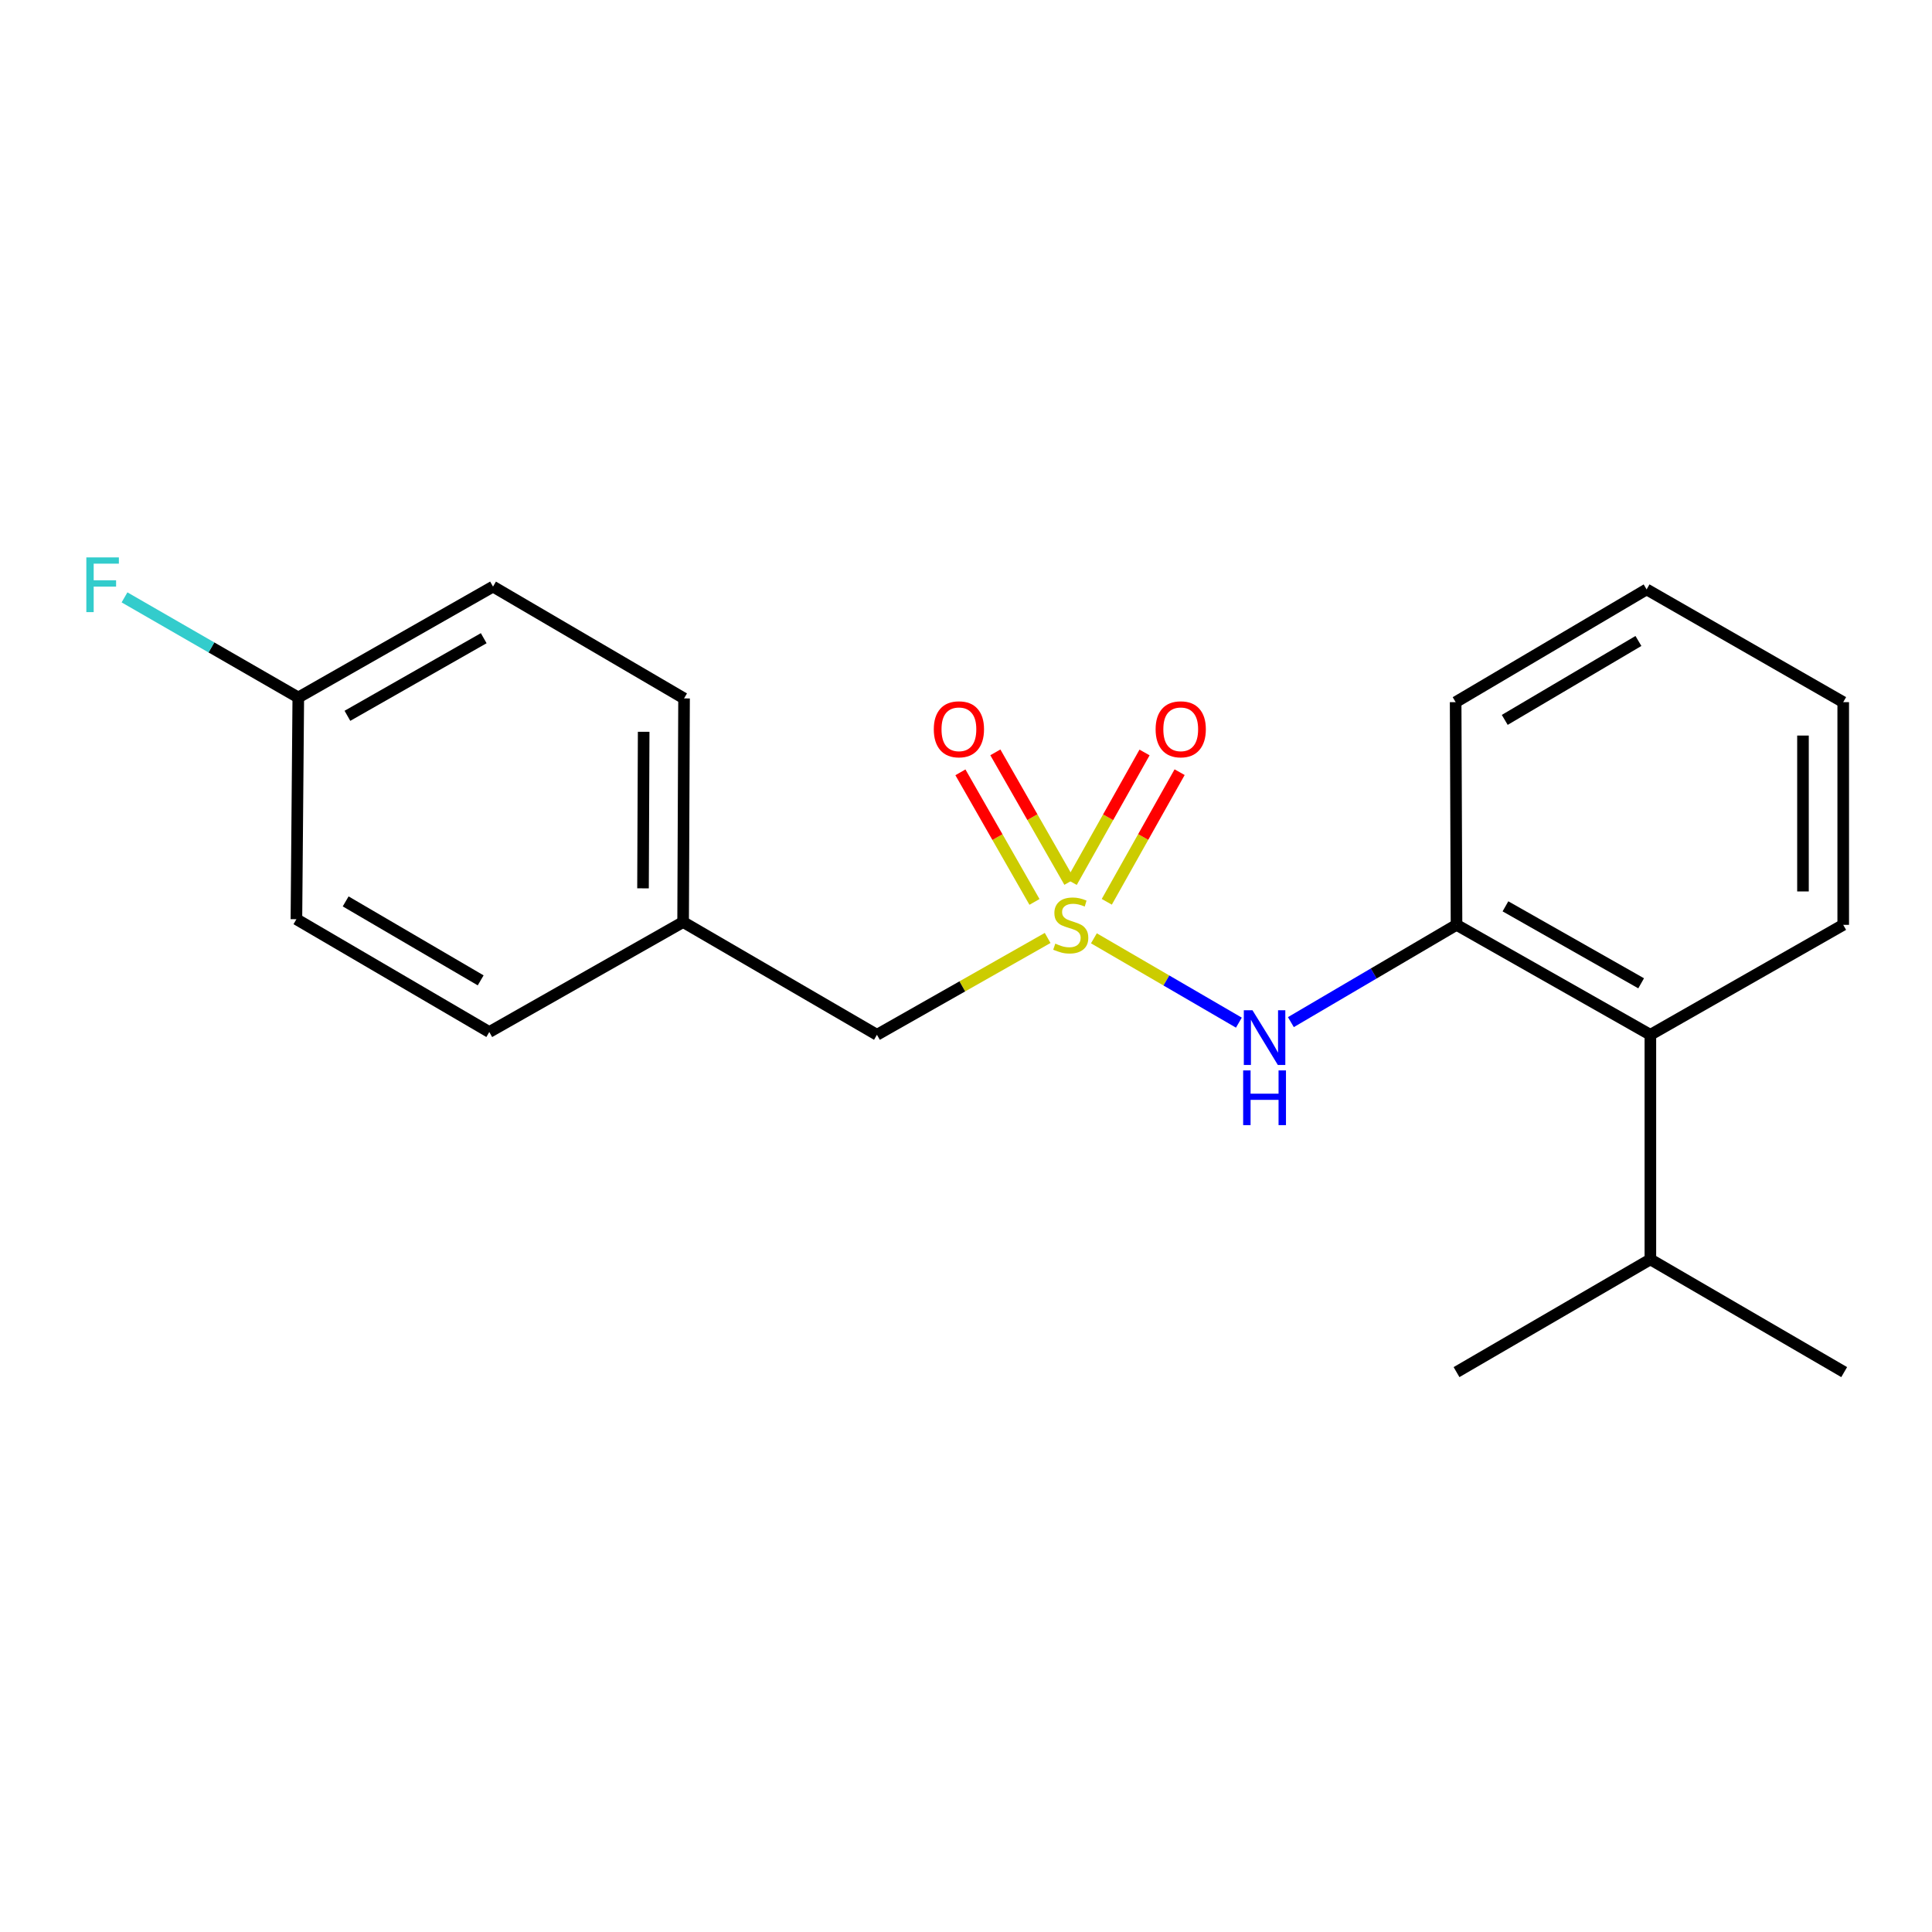 <?xml version='1.0' encoding='iso-8859-1'?>
<svg version='1.1' baseProfile='full'
              xmlns='http://www.w3.org/2000/svg'
                      xmlns:rdkit='http://www.rdkit.org/xml'
                      xmlns:xlink='http://www.w3.org/1999/xlink'
                  xml:space='preserve'
width='1000px' height='1000px' viewBox='0 0 1000 1000'>
<!-- END OF HEADER -->
<rect style='opacity:1.0;fill:#FFFFFF;stroke:none' width='1000' height='1000' x='0' y='0'> </rect>
<path class='bond-0' d='M 566.203,485.668 L 603.723,507.495' style='fill:none;fill-rule:evenodd;stroke:#CCCC00;stroke-width:6px;stroke-linecap:butt;stroke-linejoin:miter;stroke-opacity:1' />
<path class='bond-0' d='M 603.723,507.495 L 641.242,529.321' style='fill:none;fill-rule:evenodd;stroke:#0000FF;stroke-width:6px;stroke-linecap:butt;stroke-linejoin:miter;stroke-opacity:1' />
<path class='bond-3' d='M 572.868,466.775 L 591.719,433.227' style='fill:none;fill-rule:evenodd;stroke:#CCCC00;stroke-width:6px;stroke-linecap:butt;stroke-linejoin:miter;stroke-opacity:1' />
<path class='bond-3' d='M 591.719,433.227 L 610.571,399.678' style='fill:none;fill-rule:evenodd;stroke:#FF0000;stroke-width:6px;stroke-linecap:butt;stroke-linejoin:miter;stroke-opacity:1' />
<path class='bond-3' d='M 554.709,456.572 L 573.561,423.023' style='fill:none;fill-rule:evenodd;stroke:#CCCC00;stroke-width:6px;stroke-linecap:butt;stroke-linejoin:miter;stroke-opacity:1' />
<path class='bond-3' d='M 573.561,423.023 L 592.412,389.475' style='fill:none;fill-rule:evenodd;stroke:#FF0000;stroke-width:6px;stroke-linecap:butt;stroke-linejoin:miter;stroke-opacity:1' />
<path class='bond-4' d='M 553.527,456.494 L 534.36,422.956' style='fill:none;fill-rule:evenodd;stroke:#CCCC00;stroke-width:6px;stroke-linecap:butt;stroke-linejoin:miter;stroke-opacity:1' />
<path class='bond-4' d='M 534.36,422.956 L 515.193,389.418' style='fill:none;fill-rule:evenodd;stroke:#FF0000;stroke-width:6px;stroke-linecap:butt;stroke-linejoin:miter;stroke-opacity:1' />
<path class='bond-4' d='M 535.443,466.829 L 516.276,433.291' style='fill:none;fill-rule:evenodd;stroke:#CCCC00;stroke-width:6px;stroke-linecap:butt;stroke-linejoin:miter;stroke-opacity:1' />
<path class='bond-4' d='M 516.276,433.291 L 497.109,399.754' style='fill:none;fill-rule:evenodd;stroke:#FF0000;stroke-width:6px;stroke-linecap:butt;stroke-linejoin:miter;stroke-opacity:1' />
<path class='bond-5' d='M 542.258,485.485 L 498.083,510.547' style='fill:none;fill-rule:evenodd;stroke:#CCCC00;stroke-width:6px;stroke-linecap:butt;stroke-linejoin:miter;stroke-opacity:1' />
<path class='bond-5' d='M 498.083,510.547 L 453.907,535.608' style='fill:none;fill-rule:evenodd;stroke:#000000;stroke-width:6px;stroke-linecap:butt;stroke-linejoin:miter;stroke-opacity:1' />
<path class='bond-1' d='M 668.158,529.055 L 711.025,503.877' style='fill:none;fill-rule:evenodd;stroke:#0000FF;stroke-width:6px;stroke-linecap:butt;stroke-linejoin:miter;stroke-opacity:1' />
<path class='bond-1' d='M 711.025,503.877 L 753.892,478.699' style='fill:none;fill-rule:evenodd;stroke:#000000;stroke-width:6px;stroke-linecap:butt;stroke-linejoin:miter;stroke-opacity:1' />
<path class='bond-2' d='M 753.892,478.699 L 854.23,535.608' style='fill:none;fill-rule:evenodd;stroke:#000000;stroke-width:6px;stroke-linecap:butt;stroke-linejoin:miter;stroke-opacity:1' />
<path class='bond-2' d='M 779.219,469.117 L 849.455,508.954' style='fill:none;fill-rule:evenodd;stroke:#000000;stroke-width:6px;stroke-linecap:butt;stroke-linejoin:miter;stroke-opacity:1' />
<path class='bond-14' d='M 753.892,478.699 L 753.441,363.433' style='fill:none;fill-rule:evenodd;stroke:#000000;stroke-width:6px;stroke-linecap:butt;stroke-linejoin:miter;stroke-opacity:1' />
<path class='bond-6' d='M 854.23,535.608 L 854.23,651.858' style='fill:none;fill-rule:evenodd;stroke:#000000;stroke-width:6px;stroke-linecap:butt;stroke-linejoin:miter;stroke-opacity:1' />
<path class='bond-15' d='M 854.23,535.608 L 954.048,478.699' style='fill:none;fill-rule:evenodd;stroke:#000000;stroke-width:6px;stroke-linecap:butt;stroke-linejoin:miter;stroke-opacity:1' />
<path class='bond-7' d='M 453.907,535.608 L 353.58,477.252' style='fill:none;fill-rule:evenodd;stroke:#000000;stroke-width:6px;stroke-linecap:butt;stroke-linejoin:miter;stroke-opacity:1' />
<path class='bond-16' d='M 854.23,651.858 L 753.892,710.202' style='fill:none;fill-rule:evenodd;stroke:#000000;stroke-width:6px;stroke-linecap:butt;stroke-linejoin:miter;stroke-opacity:1' />
<path class='bond-17' d='M 854.23,651.858 L 954.545,710.202' style='fill:none;fill-rule:evenodd;stroke:#000000;stroke-width:6px;stroke-linecap:butt;stroke-linejoin:miter;stroke-opacity:1' />
<path class='bond-12' d='M 353.58,477.252 L 253.253,534.173' style='fill:none;fill-rule:evenodd;stroke:#000000;stroke-width:6px;stroke-linecap:butt;stroke-linejoin:miter;stroke-opacity:1' />
<path class='bond-13' d='M 353.58,477.252 L 354.066,361.5' style='fill:none;fill-rule:evenodd;stroke:#000000;stroke-width:6px;stroke-linecap:butt;stroke-linejoin:miter;stroke-opacity:1' />
<path class='bond-13' d='M 332.824,459.802 L 333.164,378.775' style='fill:none;fill-rule:evenodd;stroke:#000000;stroke-width:6px;stroke-linecap:butt;stroke-linejoin:miter;stroke-opacity:1' />
<path class='bond-8' d='M 154.396,361.014 L 255.185,303.618' style='fill:none;fill-rule:evenodd;stroke:#000000;stroke-width:6px;stroke-linecap:butt;stroke-linejoin:miter;stroke-opacity:1' />
<path class='bond-8' d='M 179.822,370.505 L 250.374,330.328' style='fill:none;fill-rule:evenodd;stroke:#000000;stroke-width:6px;stroke-linecap:butt;stroke-linejoin:miter;stroke-opacity:1' />
<path class='bond-9' d='M 154.396,361.014 L 109.423,335.109' style='fill:none;fill-rule:evenodd;stroke:#000000;stroke-width:6px;stroke-linecap:butt;stroke-linejoin:miter;stroke-opacity:1' />
<path class='bond-9' d='M 109.423,335.109 L 64.451,309.203' style='fill:none;fill-rule:evenodd;stroke:#33CCCC;stroke-width:6px;stroke-linecap:butt;stroke-linejoin:miter;stroke-opacity:1' />
<path class='bond-20' d='M 154.396,361.014 L 153.424,475.782' style='fill:none;fill-rule:evenodd;stroke:#000000;stroke-width:6px;stroke-linecap:butt;stroke-linejoin:miter;stroke-opacity:1' />
<path class='bond-10' d='M 153.424,475.782 L 253.253,534.173' style='fill:none;fill-rule:evenodd;stroke:#000000;stroke-width:6px;stroke-linecap:butt;stroke-linejoin:miter;stroke-opacity:1' />
<path class='bond-10' d='M 178.914,466.562 L 248.795,507.435' style='fill:none;fill-rule:evenodd;stroke:#000000;stroke-width:6px;stroke-linecap:butt;stroke-linejoin:miter;stroke-opacity:1' />
<path class='bond-11' d='M 255.185,303.618 L 354.066,361.5' style='fill:none;fill-rule:evenodd;stroke:#000000;stroke-width:6px;stroke-linecap:butt;stroke-linejoin:miter;stroke-opacity:1' />
<path class='bond-18' d='M 753.441,363.433 L 852.286,305.076' style='fill:none;fill-rule:evenodd;stroke:#000000;stroke-width:6px;stroke-linecap:butt;stroke-linejoin:miter;stroke-opacity:1' />
<path class='bond-18' d='M 778.857,372.616 L 848.049,331.766' style='fill:none;fill-rule:evenodd;stroke:#000000;stroke-width:6px;stroke-linecap:butt;stroke-linejoin:miter;stroke-opacity:1' />
<path class='bond-21' d='M 954.048,478.699 L 954.048,363.433' style='fill:none;fill-rule:evenodd;stroke:#000000;stroke-width:6px;stroke-linecap:butt;stroke-linejoin:miter;stroke-opacity:1' />
<path class='bond-21' d='M 933.219,461.409 L 933.219,380.722' style='fill:none;fill-rule:evenodd;stroke:#000000;stroke-width:6px;stroke-linecap:butt;stroke-linejoin:miter;stroke-opacity:1' />
<path class='bond-19' d='M 852.286,305.076 L 954.048,363.433' style='fill:none;fill-rule:evenodd;stroke:#000000;stroke-width:6px;stroke-linecap:butt;stroke-linejoin:miter;stroke-opacity:1' />
<path  class='atom-0' d='M 546.222 488.419
Q 546.542 488.539, 547.862 489.099
Q 549.182 489.659, 550.622 490.019
Q 552.102 490.339, 553.542 490.339
Q 556.222 490.339, 557.782 489.059
Q 559.342 487.739, 559.342 485.459
Q 559.342 483.899, 558.542 482.939
Q 557.782 481.979, 556.582 481.459
Q 555.382 480.939, 553.382 480.339
Q 550.862 479.579, 549.342 478.859
Q 547.862 478.139, 546.782 476.619
Q 545.742 475.099, 545.742 472.539
Q 545.742 468.979, 548.142 466.779
Q 550.582 464.579, 555.382 464.579
Q 558.662 464.579, 562.382 466.139
L 561.462 469.219
Q 558.062 467.819, 555.502 467.819
Q 552.742 467.819, 551.222 468.979
Q 549.702 470.099, 549.742 472.059
Q 549.742 473.579, 550.502 474.499
Q 551.302 475.419, 552.422 475.939
Q 553.582 476.459, 555.502 477.059
Q 558.062 477.859, 559.582 478.659
Q 561.102 479.459, 562.182 481.099
Q 563.302 482.699, 563.302 485.459
Q 563.302 489.379, 560.662 491.499
Q 558.062 493.579, 553.702 493.579
Q 551.182 493.579, 549.262 493.019
Q 547.382 492.499, 545.142 491.579
L 546.222 488.419
' fill='#CCCC00'/>
<path  class='atom-1' d='M 648.277 522.895
L 657.557 537.895
Q 658.477 539.375, 659.957 542.055
Q 661.437 544.735, 661.517 544.895
L 661.517 522.895
L 665.277 522.895
L 665.277 551.215
L 661.397 551.215
L 651.437 534.815
Q 650.277 532.895, 649.037 530.695
Q 647.837 528.495, 647.477 527.815
L 647.477 551.215
L 643.797 551.215
L 643.797 522.895
L 648.277 522.895
' fill='#0000FF'/>
<path  class='atom-1' d='M 643.457 554.047
L 647.297 554.047
L 647.297 566.087
L 661.777 566.087
L 661.777 554.047
L 665.617 554.047
L 665.617 582.367
L 661.777 582.367
L 661.777 569.287
L 647.297 569.287
L 647.297 582.367
L 643.457 582.367
L 643.457 554.047
' fill='#0000FF'/>
<path  class='atom-4' d='M 598.143 377.48
Q 598.143 370.68, 601.503 366.88
Q 604.863 363.08, 611.143 363.08
Q 617.423 363.08, 620.783 366.88
Q 624.143 370.68, 624.143 377.48
Q 624.143 384.36, 620.743 388.28
Q 617.343 392.16, 611.143 392.16
Q 604.903 392.16, 601.503 388.28
Q 598.143 384.4, 598.143 377.48
M 611.143 388.96
Q 615.463 388.96, 617.783 386.08
Q 620.143 383.16, 620.143 377.48
Q 620.143 371.92, 617.783 369.12
Q 615.463 366.28, 611.143 366.28
Q 606.823 366.28, 604.463 369.08
Q 602.143 371.88, 602.143 377.48
Q 602.143 383.2, 604.463 386.08
Q 606.823 388.96, 611.143 388.96
' fill='#FF0000'/>
<path  class='atom-5' d='M 483.329 377.48
Q 483.329 370.68, 486.689 366.88
Q 490.049 363.08, 496.329 363.08
Q 502.609 363.08, 505.969 366.88
Q 509.329 370.68, 509.329 377.48
Q 509.329 384.36, 505.929 388.28
Q 502.529 392.16, 496.329 392.16
Q 490.089 392.16, 486.689 388.28
Q 483.329 384.4, 483.329 377.48
M 496.329 388.96
Q 500.649 388.96, 502.969 386.08
Q 505.329 383.16, 505.329 377.48
Q 505.329 371.92, 502.969 369.12
Q 500.649 366.28, 496.329 366.28
Q 492.009 366.28, 489.649 369.08
Q 487.329 371.88, 487.329 377.48
Q 487.329 383.2, 489.649 386.08
Q 492.009 388.96, 496.329 388.96
' fill='#FF0000'/>
<path  class='atom-10' d='M 44.689 288.51
L 61.529 288.51
L 61.529 291.75
L 48.489 291.75
L 48.489 300.35
L 60.089 300.35
L 60.089 303.63
L 48.489 303.63
L 48.489 316.83
L 44.689 316.83
L 44.689 288.51
' fill='#33CCCC'/>
</svg>
